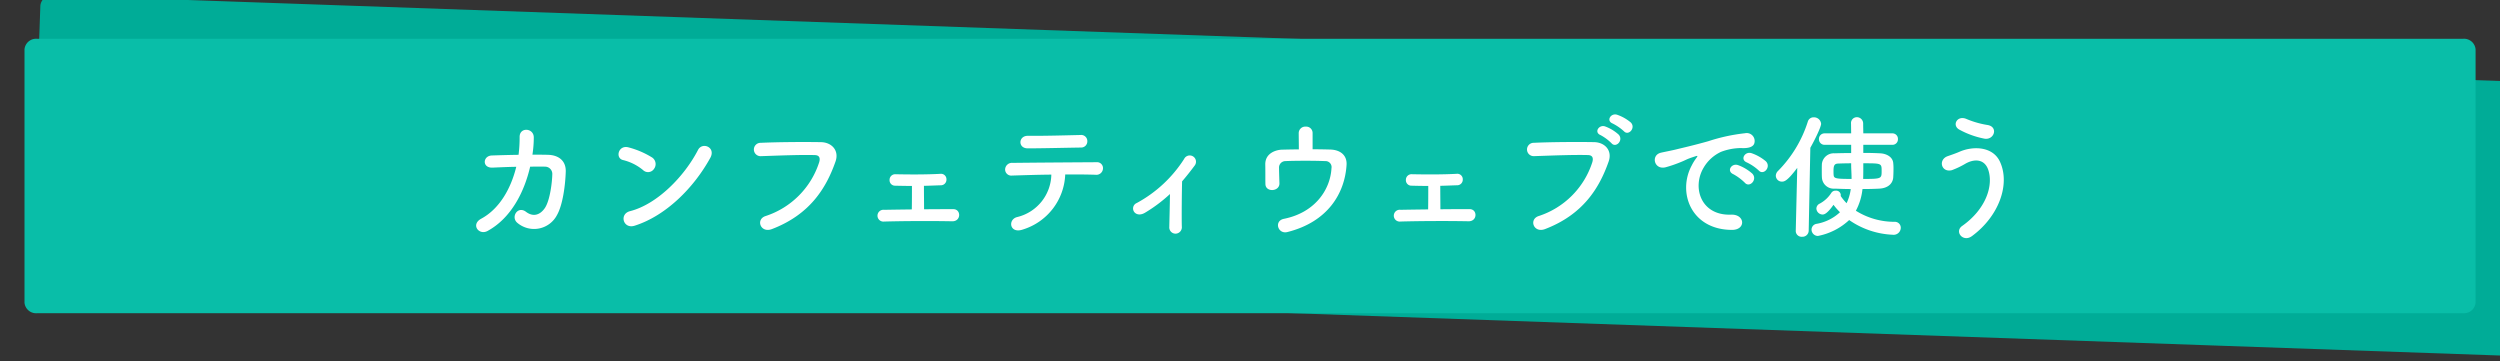 <svg xmlns="http://www.w3.org/2000/svg" width="611.973" height="88.431" viewBox="0 0 611.973 88.431">
  <rect x="0" y="0" width="611.973" height="88.431" fill="#333333" stroke="none"/>
  <g id="グループ_3910" data-name="グループ 3910" transform="translate(-537.002 -4398)">
    <path id="合体_10" data-name="合体 10" d="M-18802.859-1610.077h-277.035a2.88,2.88,0,0,1-3.107-2.581v-62.015a2.883,2.883,0,0,1,3.107-2.586h603.789a2.882,2.882,0,0,1,3.1,2.586v62.015a2.878,2.878,0,0,1-3.1,2.581Z" transform="matrix(0.999, 0.035, -0.035, 0.999, 19552.188, 6740.226)" fill="#00ac97"/>
    <path id="合体_11" data-name="合体 11" d="M-18807.453-1610.077h-272.49a2.851,2.851,0,0,1-3.059-2.581v-62.015a2.854,2.854,0,0,1,3.059-2.586h593.891a2.849,2.849,0,0,1,3.051,2.586v62.015a2.845,2.845,0,0,1-3.051,2.581Z" transform="translate(19626 6084.75)" fill="#09bea8"/>
    <path id="パス_8681" data-name="パス 8681" d="M-179.619-14.751c-1.287,5.247-4.059,10.263-8.58,12.705-2.64,1.419-.561,4.158,1.551,3,5.874-3.2,9.042-9.735,10.428-15.741,1.32,0,2.574-.033,3.6,0a1.782,1.782,0,0,1,1.815,1.947c-.033,1.716-.528,6.27-1.815,8.184-1.155,1.683-2.838,2.277-4.62.924-2.046-1.551-3.795,1.32-2.112,2.706A6.332,6.332,0,0,0-169.62-3c1.386-2.475,2.013-7.26,2.112-10.593.066-2.673-1.782-4.026-4.356-4.092-1.155-.033-2.442-.033-3.8-.033a27.753,27.753,0,0,0,.33-4.191c.033-2.376-3.5-2.64-3.465-.132a33.148,33.148,0,0,1-.264,4.356c-2.376.033-4.686.1-6.567.165-2.211.1-2.409,3.1.231,2.97C-183.744-14.619-181.7-14.718-179.619-14.751Zm47.487-2.178c1.452-2.607-1.947-3.993-3-1.947-3.333,6.468-10,13.3-16.632,14.982-2.739.693-1.683,4.455,1.122,3.564C-143.055-2.739-136.224-9.5-132.132-16.929Zm-13.761,2.673A1.951,1.951,0,0,0-146.322-17,20.929,20.929,0,0,0-152.13-19.5c-2.508-.693-3.333,2.64-1.353,3.1a12.181,12.181,0,0,1,4.884,2.442A1.748,1.748,0,0,0-145.893-14.256ZM-117.051.5c9.24-3.531,13.266-9.933,15.576-16.533.957-2.706-.924-4.719-3.6-4.752-4.191-.066-10.362-.033-14.718.165a1.635,1.635,0,1,0,.066,3.267c4.752-.165,9.966-.363,13.2-.264,1.221.033,1.32.858,1.056,1.749a20.42,20.42,0,0,1-13.1,13.167C-121.077-1.914-119.856,1.551-117.051.5Zm34.287-10.56c0,1.419,0,4.026-.033,5.742-2.541.033-4.95.066-6.765.1a1.448,1.448,0,1,0,0,2.871c4.587-.132,11.517-.165,16.665-.066,2.211.033,2.211-2.97.264-2.97-2.046,0-4.587,0-7.161.033,0-1.518-.033-3.861-.033-5.742,1.485-.033,2.937-.1,4.059-.132a1.374,1.374,0,0,0,1.452-1.419,1.339,1.339,0,0,0-1.518-1.386c-3.6.2-7.788.165-10.956.1a1.37,1.37,0,0,0-1.452,1.386,1.336,1.336,0,0,0,1.386,1.419C-85.9-10.1-84.381-10.065-82.764-10.065Zm42.933-10.956a1.5,1.5,0,0,0-1.683-1.518c-4.323.1-8.712.231-12.87.2-2.343-.033-2.508,3.069-.033,3.069,3.531,0,8.481-.132,13.035-.2A1.507,1.507,0,0,0-39.831-21.021Zm-5.412,8.151c2.9-.033,5.61,0,7.425.066A1.619,1.619,0,0,0-36-14.289a1.46,1.46,0,0,0-1.617-1.584c-5.379.033-15.774.1-20.46.165a1.676,1.676,0,0,0-1.881,1.617,1.51,1.51,0,0,0,1.716,1.485c2.31-.066,5.94-.2,9.6-.231a10.914,10.914,0,0,1-8.415,10.4c-2.31.627-1.782,4.158,1.452,3.036A14.7,14.7,0,0,0-45.243-12.87ZM-19.6-8.085c-.033,2.739-.132,6.237-.165,8.019a1.532,1.532,0,0,0,1.584,1.683A1.576,1.576,0,0,0-16.7-.132c-.066-2.376,0-8.514.066-11.055,1.023-1.188,2.046-2.475,3.1-3.894a1.532,1.532,0,1,0-2.607-1.584A31.619,31.619,0,0,1-27.753-5.874a1.437,1.437,0,0,0-.627,2.145c.495.693,1.518.924,2.706.2A36.443,36.443,0,0,0-19.6-8.085ZM15.312-23.034a1.559,1.559,0,0,0-1.683-1.551,1.6,1.6,0,0,0-1.716,1.617c0,.825.033,2.673.033,3.96-1.452,0-2.871.033-4.158.066s-4.125.759-4.059,3.663c.033,1.65,0,3.8.033,4.752.033,2.079,3.465,1.881,3.432-.165-.033-.99-.1-3-.1-3.8a1.57,1.57,0,0,1,1.518-1.65c1.947-.1,7.062-.132,9.768,0a1.468,1.468,0,0,1,1.551,1.749C19.668-9.306,16.038-3.564,8.283-2.013c-2.475.5-1.485,3.828.858,3.234C19.008-1.254,23.2-8.217,23.628-15.246c.132-2.409-1.617-3.663-3.993-3.729-1.287-.033-2.772-.066-4.323-.066ZM43.626-10.065c0,1.419,0,4.026-.033,5.742-2.541.033-4.95.066-6.765.1a1.448,1.448,0,1,0,0,2.871c4.587-.132,11.517-.165,16.665-.066,2.211.033,2.211-2.97.264-2.97-2.046,0-4.587,0-7.161.033,0-1.518-.033-3.861-.033-5.742,1.485-.033,2.937-.1,4.059-.132a1.374,1.374,0,0,0,1.452-1.419,1.339,1.339,0,0,0-1.518-1.386c-3.6.2-7.788.165-10.956.1a1.37,1.37,0,0,0-1.452,1.386,1.336,1.336,0,0,0,1.386,1.419C40.491-10.1,42.009-10.065,43.626-10.065Zm47.883-13.4c1.122,1.254,3-.825,1.683-2.145a10.532,10.532,0,0,0-3.333-1.881c-1.551-.495-2.772,1.485-1.089,2.145A12.221,12.221,0,0,1,91.509-23.463Zm-3.036,2.937c1.089,1.287,3.036-.726,1.749-2.112a10.208,10.208,0,0,0-3.267-1.98c-1.518-.561-2.838,1.419-1.155,2.112A11.474,11.474,0,0,1,88.473-20.526ZM72.2.5C81.444-3.036,85.47-9.438,87.78-16.038c.957-2.706-.924-4.719-3.6-4.752-4.191-.066-10.362-.033-14.718.165a1.635,1.635,0,1,0,.066,3.267c4.752-.165,9.966-.363,13.2-.264,1.221.033,1.32.858,1.056,1.749a20.42,20.42,0,0,1-13.1,13.167C68.178-1.914,69.4,1.551,72.2.5ZM124.509-13.86c1.188,1.32,3.135-.858,1.749-2.244a10.949,10.949,0,0,0-3.5-1.98c-1.617-.528-2.9,1.584-1.122,2.277A11.586,11.586,0,0,1,124.509-13.86Zm-3.4,3c1.155,1.353,3.2-.759,1.848-2.211a10.777,10.777,0,0,0-3.465-2.079c-1.617-.594-2.937,1.452-1.188,2.211A12.634,12.634,0,0,1,121.11-10.857ZM117.942.693c3.5.033,3.267-3.861-.2-3.729-7.392.264-9.6-6.666-6.7-11.517a9.6,9.6,0,0,1,4.257-3.861,13.988,13.988,0,0,1,4.884-.924c2.31.132,3.036-.528,3.234-1.089a1.946,1.946,0,0,0-2.244-2.541,44.154,44.154,0,0,0-8.976,1.947c-3.366.957-6.27,1.617-7.887,2.013-1.056.264-2.97.627-3.663.792-2.64.561-1.749,4.356,1.155,3.564a31.306,31.306,0,0,0,2.97-.99c2.244-.858,1.683-.858,4.158-1.65.627-.2.792-.231.264.462a11.4,11.4,0,0,0-1.056,1.716C104.544-8.481,107.976.66,117.942.693ZM157.179-20.13a1.348,1.348,0,0,0,1.419-1.419,1.34,1.34,0,0,0-1.419-1.386h-7.062c0-.792-.033-1.584-.033-2.409a1.545,1.545,0,0,0-1.551-1.551,1.435,1.435,0,0,0-1.419,1.584v.033l.033,2.343h-6.468a1.36,1.36,0,0,0-1.419,1.386,1.367,1.367,0,0,0,1.419,1.419h6.468v2.013c-1.485,0-2.9.033-4.059.066a2.923,2.923,0,0,0-3.1,2.541c-.033.462-.033,1.056-.033,1.683,0,.594,0,1.221.033,1.749a2.884,2.884,0,0,0,3.1,2.673c1.155.033,2.508.1,3.96.1a11.25,11.25,0,0,1-1.023,3.465,11.859,11.859,0,0,1-1.452-1.782.82.82,0,0,0,.033-.264,1.131,1.131,0,0,0-1.254-1.023,1.2,1.2,0,0,0-1.056.528,7.649,7.649,0,0,1-2.838,2.64,1.371,1.371,0,0,0-.825,1.221,1.547,1.547,0,0,0,1.518,1.452c.363,0,1.089-.132,2.673-2.376a15.985,15.985,0,0,0,1.584,1.815A11.189,11.189,0,0,1,138.7-.792,1.448,1.448,0,0,0,137.445.594,1.576,1.576,0,0,0,139,2.178a15.508,15.508,0,0,0,7.656-3.894,20.116,20.116,0,0,0,10.692,3.6A1.745,1.745,0,0,0,159.291.2a1.446,1.446,0,0,0-1.518-1.485A17.7,17.7,0,0,1,148.3-3.993a14.4,14.4,0,0,0,1.617-5.313c1.485,0,2.9-.033,4.125-.1,2.013-.1,3.267-1.155,3.4-2.706.033-.528.066-1.254.066-2.013a12.457,12.457,0,0,0-.066-1.584c-.132-1.386-1.551-2.277-3.234-2.343-1.188-.066-2.607-.1-4.092-.1v-1.98ZM133.584.924a1.426,1.426,0,0,0,1.551,1.452A1.525,1.525,0,0,0,136.752.891l.4-20.295c1.32-2.343,2.64-5.181,2.64-5.874a1.749,1.749,0,0,0-1.815-1.584,1.455,1.455,0,0,0-1.452,1.089,30.01,30.01,0,0,1-7.293,12.045,1.678,1.678,0,0,0-.528,1.155,1.472,1.472,0,0,0,1.485,1.452c.627,0,1.353-.165,3.762-3.366L133.584.891Zm16.533-16.533c4.455,0,4.488,0,4.488,1.848,0,1.914,0,1.98-4.521,1.98.033-1.089.033-2.178.033-3.2Zm-2.97.462c0,.825.1,2.013.1,3.366-3.762,0-4.323-.1-4.389-.924-.033-.3-.033-.693-.033-1.056,0-1.254.2-1.749,1.122-1.782s2.013-.066,3.2-.066Zm32.571-6.5c2.442.462,3.531-2.871.825-3.333a22.185,22.185,0,0,1-5.115-1.452c-2.31-1.056-3.7,1.518-1.815,2.574A21.021,21.021,0,0,0,179.718-21.648Zm-3,23.859c6.6-4.851,9.4-12.672,6.864-18.183-1.749-3.8-6.6-3.927-9.966-2.442-.924.4-1.98.759-2.838,1.056-2.409.858-1.584,4.092,1.023,3.432a20.231,20.231,0,0,0,3.2-1.518c2.277-1.353,4.752-1.221,5.676,1.353,1.353,3.828-.462,9.669-6.369,13.827C172.359,1.122,174.537,3.828,176.715,2.211Z" transform="translate(843 4453.581)" fill="#fff"/>
  </g>
</svg>
